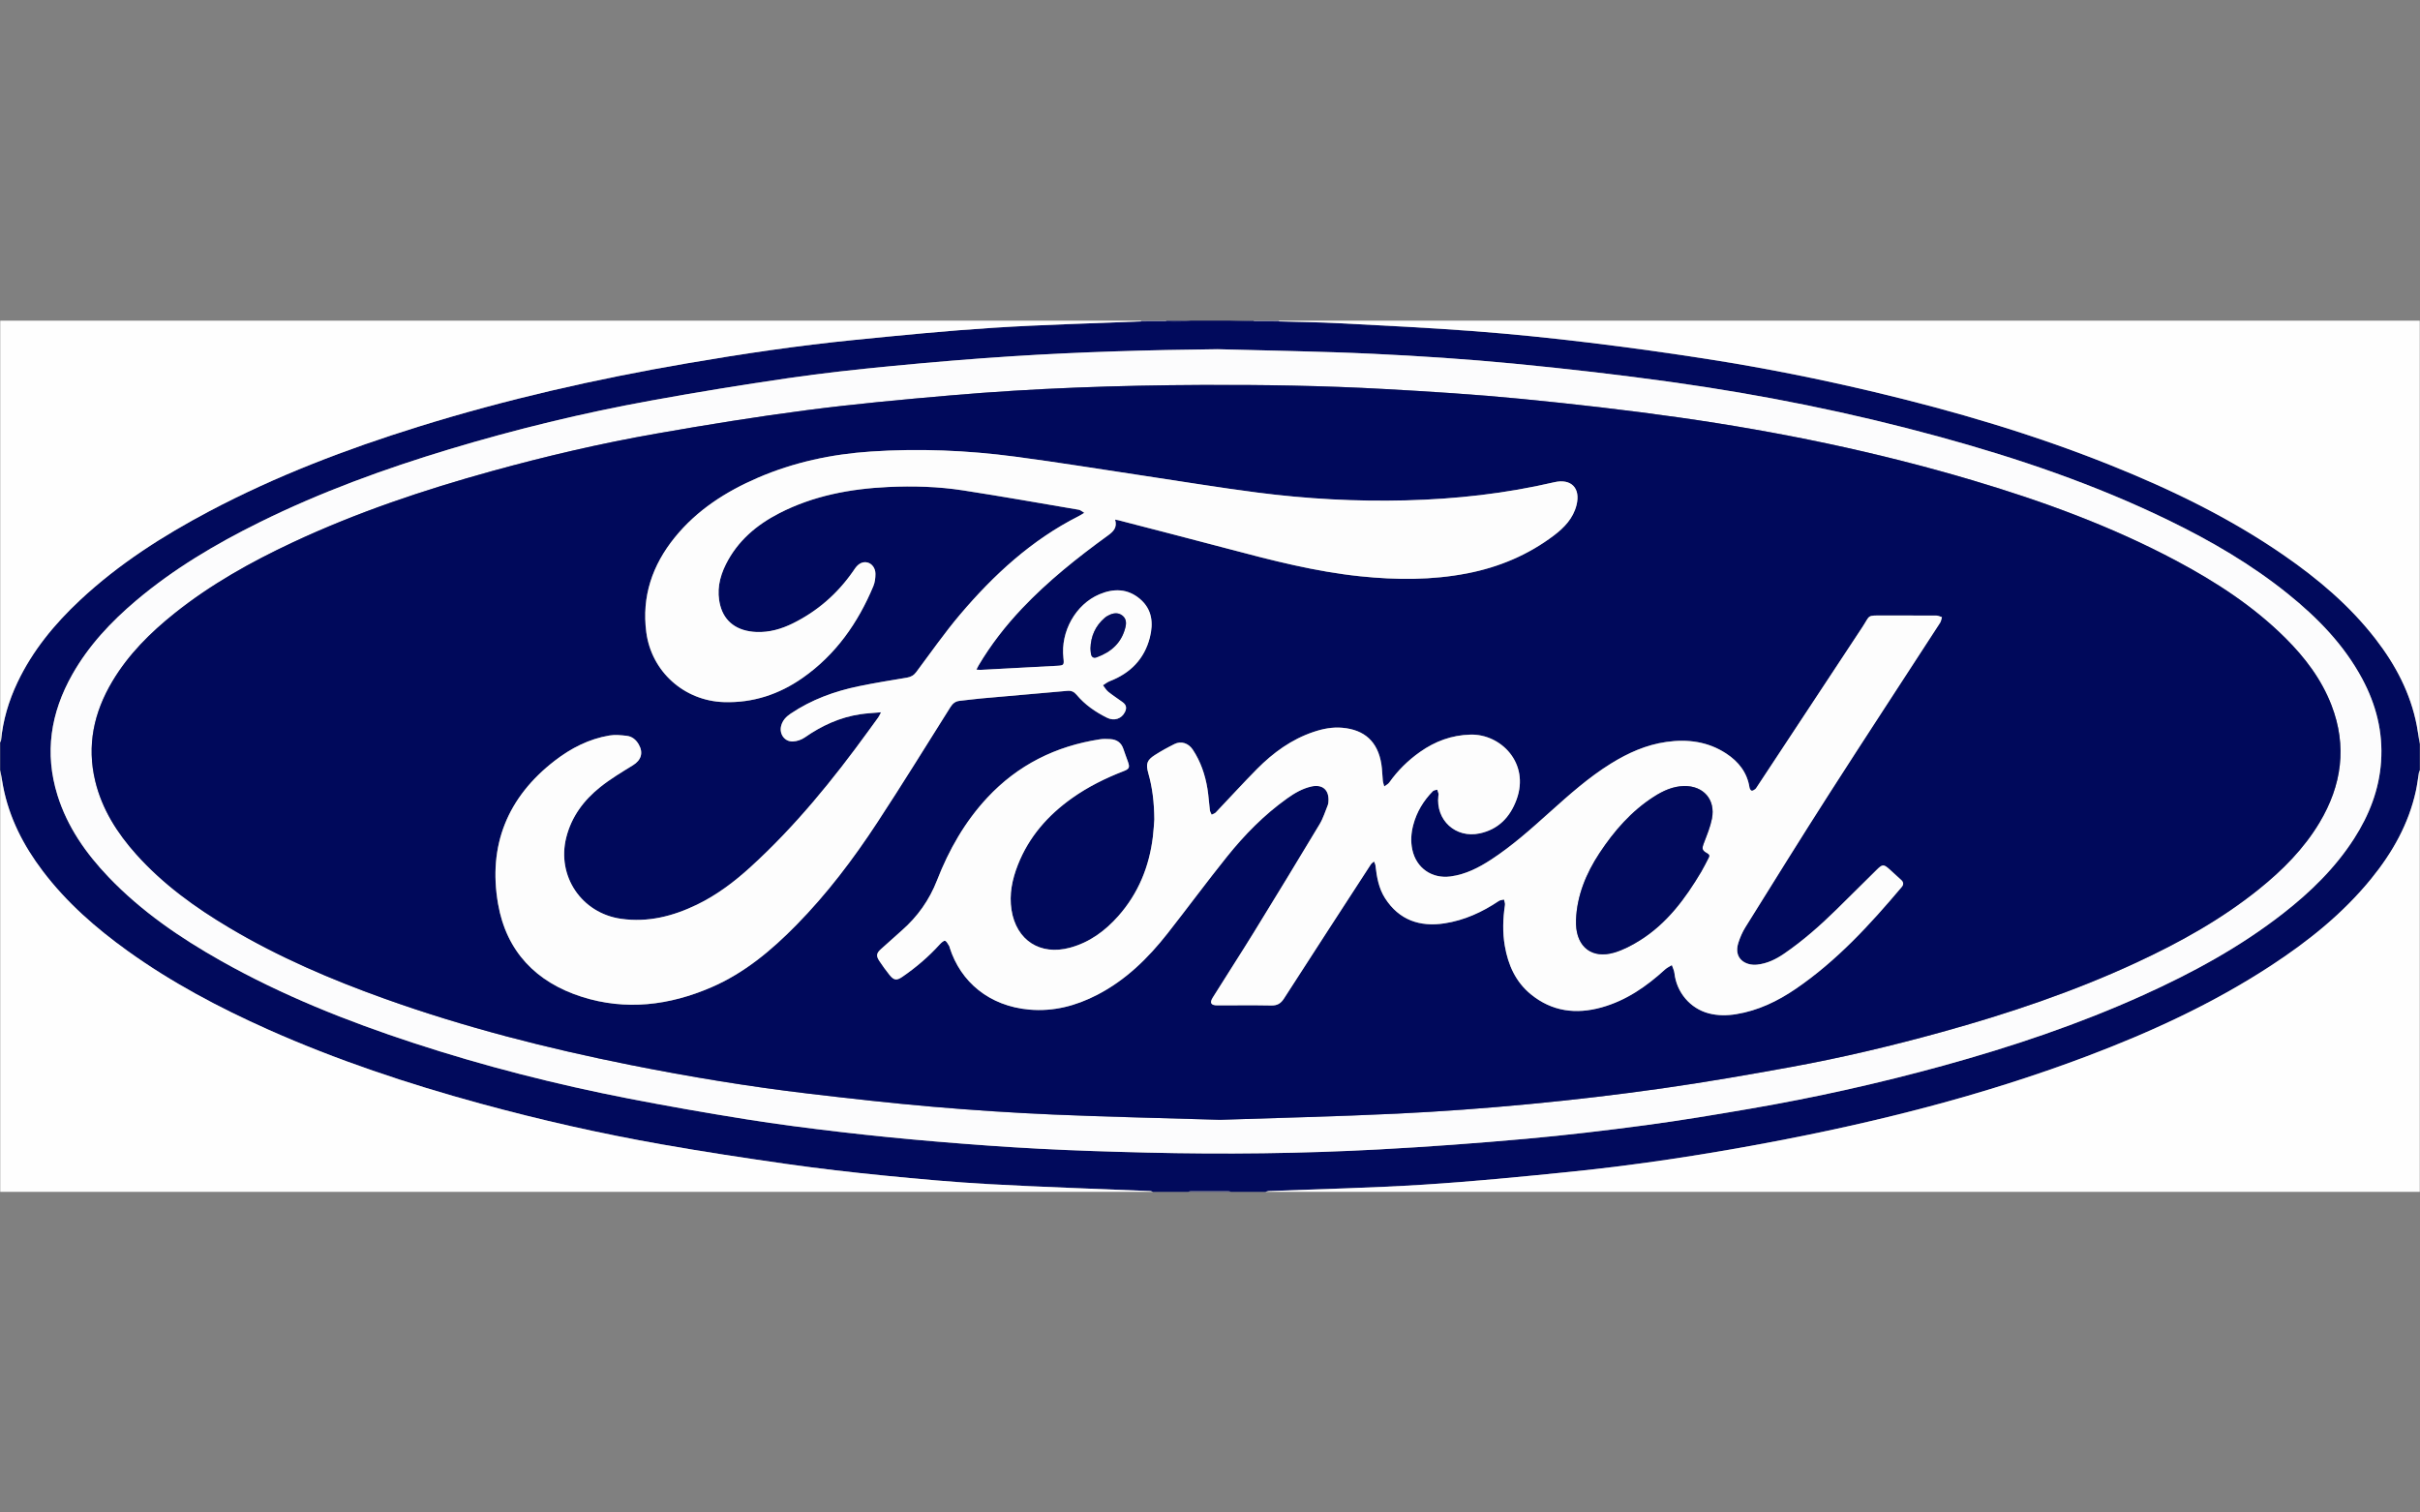 <svg xmlns="http://www.w3.org/2000/svg" xmlns:xlink="http://www.w3.org/1999/xlink" width="800" zoomAndPan="magnify" viewBox="0 0 600 375" height="500" preserveAspectRatio="xMidYMid meet" version="1.0"><rect x="0" y="0" width="600" height="375" fill="#808080" stroke="none"/><defs><clipPath id="b7c939d91b"><path d="M 0 79.5 L 600 79.5 L 600 295.5 L 0 295.5 Z M 0 79.5 " clip-rule="nonzero"/></clipPath><clipPath id="772f1adb4c"><path d="M 0 190 L 286 190 L 286 295.5 L 0 295.5 Z M 0 190 " clip-rule="nonzero"/></clipPath><clipPath id="7465515112"><path d="M 313 190 L 600 190 L 600 295.5 L 313 295.5 Z M 313 190 " clip-rule="nonzero"/></clipPath><clipPath id="89f2d5914e"><path d="M 0 79.5 L 283 79.5 L 283 185 L 0 185 Z M 0 79.5 " clip-rule="nonzero"/></clipPath><clipPath id="d02de93e97"><path d="M 317 79.5 L 600 79.5 L 600 185 L 317 185 Z M 317 79.5 " clip-rule="nonzero"/></clipPath><clipPath id="a9b8c4336c"><path d="M 294 295 L 306 295 L 306 295.5 L 294 295.5 Z M 294 295 " clip-rule="nonzero"/></clipPath><clipPath id="8b30a307aa"><path d="M 282 79.5 L 290 79.5 L 290 80 L 282 80 Z M 282 79.5 " clip-rule="nonzero"/></clipPath><clipPath id="f3852b0d83"><path d="M 310 79.5 L 318 79.5 L 318 80 L 310 80 Z M 310 79.5 " clip-rule="nonzero"/></clipPath><clipPath id="115eb90fca"><path d="M 289 79.5 L 296 79.5 L 296 80 L 289 80 Z M 289 79.5 " clip-rule="nonzero"/></clipPath><clipPath id="cc2cf1db40"><path d="M 304 79.5 L 311 79.5 L 311 80 L 304 80 Z M 304 79.5 " clip-rule="nonzero"/></clipPath></defs><g clip-path="url(#b7c939d91b)"><path fill="#010a5c" d="M 599.941 184.48 L 599.941 190.938 C 599.871 191.148 599.77 191.355 599.734 191.574 C 599.48 193.074 599.309 194.598 598.98 196.082 C 597.195 204.293 593.176 211.379 587.934 217.832 C 580.898 226.492 572.305 233.363 563.031 239.43 C 548.676 248.82 533.188 255.934 517.18 261.969 C 491.445 271.676 464.883 278.344 437.891 283.402 C 421.871 286.402 405.766 288.859 389.551 290.512 C 377.336 291.754 365.109 292.953 352.859 293.727 C 340.121 294.535 327.344 294.805 314.586 295.316 C 314.305 295.328 314.027 295.438 313.746 295.504 L 305.207 295.504 C 304.953 295.43 304.703 295.301 304.453 295.297 C 301.414 295.285 298.375 295.285 295.336 295.297 C 295.086 295.297 294.836 295.43 294.582 295.504 L 285.832 295.504 C 285.625 295.438 285.414 295.324 285.199 295.316 C 271.891 294.754 258.57 294.324 245.27 293.598 C 236.512 293.117 227.762 292.316 219.031 291.449 C 211.062 290.66 203.102 289.742 195.172 288.613 C 184.777 287.137 174.395 285.555 164.055 283.734 C 148.906 281.062 133.91 277.672 119.066 273.617 C 101.121 268.715 83.508 262.852 66.496 255.27 C 54.293 249.832 42.527 243.594 31.652 235.777 C 23.754 230.102 16.488 223.746 10.586 215.953 C 5.816 209.66 2.277 202.789 0.766 194.973 C 0.508 193.633 0.293 192.281 0.055 190.938 C 0.055 188.648 0.055 186.355 0.055 184.066 C 0.121 183.918 0.23 183.781 0.246 183.629 C 0.727 178.574 2.152 173.785 4.32 169.207 C 8.066 161.316 13.516 154.711 19.848 148.793 C 29.418 139.844 40.348 132.859 51.883 126.758 C 68.43 118.008 85.844 111.363 103.684 105.809 C 125.539 99.004 147.816 93.953 170.371 90.078 C 184.148 87.715 197.969 85.668 211.875 84.281 C 223.367 83.133 234.871 81.996 246.395 81.262 C 258.547 80.488 270.734 80.195 282.902 79.691 C 284.977 79.684 287.051 79.68 289.129 79.676 C 290.34 79.684 291.551 79.715 292.766 79.691 C 293.578 79.672 294.395 79.57 295.207 79.504 C 298.398 79.504 301.594 79.504 304.789 79.504 C 306.816 79.562 308.844 79.621 310.867 79.676 C 312.941 79.68 315.02 79.684 317.094 79.691 C 322.055 79.832 327.023 79.883 331.977 80.141 C 343.168 80.727 354.363 81.266 365.539 82.113 C 374.977 82.828 384.406 83.797 393.805 84.93 C 403.953 86.156 414.09 87.566 424.188 89.156 C 437.812 91.301 451.332 94.016 464.75 97.203 C 484.68 101.938 504.281 107.719 523.309 115.352 C 538.32 121.375 552.816 128.406 566.172 137.621 C 574.723 143.523 582.602 150.176 588.996 158.445 C 593.953 164.859 597.664 171.875 599.207 179.918 C 599.496 181.43 599.699 182.961 599.941 184.484 Z M 301.758 86.582 C 284.809 86.766 267.879 87.246 250.969 88.328 C 241 88.965 231.039 89.797 221.094 90.758 C 212.5 91.586 203.902 92.516 195.363 93.762 C 184.016 95.418 172.688 97.266 161.402 99.316 C 144.523 102.387 127.867 106.43 111.438 111.383 C 95.277 116.254 79.457 122.023 64.305 129.516 C 53.43 134.895 43.047 141.051 33.746 148.91 C 27.504 154.188 21.965 160.078 17.918 167.246 C 12.566 176.723 10.98 186.68 14.262 197.195 C 16.715 205.047 21.316 211.594 26.938 217.469 C 35.051 225.945 44.621 232.492 54.781 238.223 C 69.949 246.773 86.047 253.188 102.555 258.598 C 120.016 264.32 137.793 268.848 155.824 272.359 C 165.516 274.246 175.25 275.949 185 277.504 C 192.805 278.75 200.652 279.754 208.504 280.672 C 216.391 281.594 224.301 282.375 232.215 283.035 C 240.754 283.75 249.305 284.379 257.863 284.824 C 266.699 285.281 275.547 285.555 284.398 285.766 C 303.594 286.227 322.789 286.016 341.961 284.98 C 354.086 284.324 366.203 283.434 378.297 282.352 C 388.242 281.465 398.168 280.285 408.066 278.961 C 416.723 277.805 425.344 276.359 433.953 274.883 C 450.039 272.117 465.961 268.566 481.703 264.234 C 498.676 259.559 515.328 253.977 531.387 246.715 C 543.637 241.176 555.402 234.785 566.039 226.484 C 572.84 221.184 578.969 215.227 583.656 207.926 C 587.406 202.09 589.875 195.789 590.352 188.812 C 590.852 181.52 589.121 174.711 585.688 168.309 C 581.16 159.867 574.621 153.168 567.238 147.227 C 558.203 139.953 548.246 134.152 537.848 129.082 C 519.516 120.141 500.305 113.613 480.668 108.246 C 459.051 102.332 437.113 97.91 414.934 94.797 C 401.75 92.941 388.512 91.426 375.262 90.148 C 363.66 89.035 352.016 88.262 340.375 87.719 C 327.512 87.113 314.633 86.941 301.762 86.578 Z M 301.758 86.582 " fill-opacity="1" fill-rule="nonzero"/></g><g clip-path="url(#772f1adb4c)"><path fill="#fefefe" d="M 0.059 190.938 C 0.293 192.281 0.512 193.629 0.77 194.969 C 2.277 202.785 5.82 209.66 10.586 215.949 C 16.492 223.746 23.754 230.102 31.652 235.777 C 42.527 243.59 54.293 249.828 66.496 255.27 C 83.508 262.852 101.125 268.711 119.07 273.613 C 133.91 277.672 148.91 281.062 164.055 283.73 C 174.395 285.555 184.781 287.137 195.176 288.613 C 203.102 289.738 211.062 290.66 219.031 291.449 C 227.766 292.312 236.512 293.113 245.27 293.594 C 258.574 294.324 271.895 294.75 285.203 295.316 C 285.414 295.324 285.625 295.434 285.836 295.5 L 0.059 295.5 C 0.059 260.645 0.059 225.789 0.059 190.938 Z M 0.059 190.938 " fill-opacity="1" fill-rule="nonzero"/></g><g clip-path="url(#7465515112)"><path fill="#fefefe" d="M 313.746 295.5 C 314.027 295.434 314.305 295.328 314.59 295.316 C 327.348 294.801 340.121 294.531 352.859 293.727 C 365.109 292.949 377.34 291.754 389.555 290.508 C 405.766 288.859 421.875 286.402 437.895 283.398 C 464.887 278.34 491.449 271.672 517.184 261.969 C 533.188 255.93 548.676 248.816 563.031 239.426 C 572.309 233.359 580.902 226.492 587.934 217.832 C 593.176 211.379 597.195 204.289 598.984 196.082 C 599.309 194.594 599.48 193.074 599.734 191.57 C 599.773 191.352 599.875 191.148 599.945 190.934 L 599.945 295.496 L 313.75 295.496 Z M 313.746 295.5 " fill-opacity="1" fill-rule="nonzero"/></g><g clip-path="url(#89f2d5914e)"><path fill="#fefefe" d="M 282.906 79.684 C 270.734 80.188 258.551 80.484 246.398 81.258 C 234.875 81.992 223.375 83.129 211.879 84.277 C 197.973 85.664 184.152 87.707 170.379 90.074 C 147.824 93.945 125.543 99 103.688 105.805 C 85.848 111.359 68.434 118.004 51.887 126.754 C 40.355 132.855 29.422 139.844 19.852 148.789 C 13.52 154.707 8.07 161.312 4.324 169.203 C 2.156 173.777 0.73 178.57 0.25 183.625 C 0.234 183.777 0.125 183.914 0.059 184.062 C 0.059 149.219 0.059 114.371 0.059 79.5 L 282.922 79.5 C 282.953 79.566 282.949 79.629 282.906 79.684 Z M 282.906 79.684 " fill-opacity="1" fill-rule="nonzero"/></g><g clip-path="url(#d02de93e97)"><path fill="#fefefe" d="M 599.941 184.48 C 599.699 182.957 599.496 181.426 599.207 179.91 C 597.664 171.871 593.953 164.855 588.996 158.441 C 582.602 150.176 574.723 143.52 566.172 137.617 C 552.816 128.402 538.324 121.367 523.309 115.348 C 504.285 107.715 484.68 101.934 464.75 97.199 C 451.332 94.012 437.812 91.293 424.188 89.152 C 414.09 87.562 403.953 86.152 393.801 84.926 C 384.406 83.789 374.98 82.824 365.539 82.109 C 354.367 81.262 343.168 80.719 331.977 80.137 C 327.02 79.875 322.055 79.828 317.094 79.684 C 317.051 79.629 317.043 79.566 317.078 79.5 L 599.941 79.5 Z M 599.941 184.48 " fill-opacity="1" fill-rule="nonzero"/></g><g clip-path="url(#a9b8c4336c)"><path fill="#4d548d" d="M 294.586 295.5 C 294.836 295.43 295.086 295.297 295.34 295.297 C 298.379 295.281 301.414 295.281 304.453 295.297 C 304.707 295.297 304.957 295.43 305.207 295.5 Z M 294.586 295.5 " fill-opacity="1" fill-rule="nonzero"/></g><g clip-path="url(#8b30a307aa)"><path fill="#8d91b5" d="M 282.906 79.684 C 282.949 79.629 282.957 79.566 282.922 79.5 L 289.168 79.5 C 289.16 79.559 289.145 79.617 289.129 79.672 C 287.055 79.676 284.977 79.68 282.902 79.684 Z M 282.906 79.684 " fill-opacity="1" fill-rule="nonzero"/></g><g clip-path="url(#f3852b0d83)"><path fill="#8d91b5" d="M 317.078 79.5 C 317.047 79.566 317.051 79.629 317.094 79.684 C 315.02 79.68 312.945 79.676 310.867 79.672 C 310.855 79.617 310.84 79.559 310.828 79.5 Z M 317.078 79.5 " fill-opacity="1" fill-rule="nonzero"/></g><g clip-path="url(#115eb90fca)"><path fill="#333a7c" d="M 289.129 79.672 C 289.145 79.613 289.16 79.559 289.168 79.5 C 291.184 79.5 293.195 79.5 295.211 79.5 C 294.395 79.566 293.582 79.668 292.766 79.684 C 291.555 79.711 290.34 79.68 289.129 79.672 Z M 289.129 79.672 " fill-opacity="1" fill-rule="nonzero"/></g><g clip-path="url(#cc2cf1db40)"><path fill="#333a7c" d="M 310.832 79.5 C 310.84 79.559 310.855 79.617 310.871 79.672 C 308.844 79.613 306.816 79.555 304.789 79.5 Z M 310.832 79.5 " fill-opacity="1" fill-rule="nonzero"/></g><path fill="#fcfcfd" d="M 301.758 86.582 C 314.629 86.941 327.508 87.113 340.371 87.719 C 352.012 88.266 363.656 89.035 375.258 90.152 C 388.508 91.426 401.746 92.945 414.93 94.797 C 437.109 97.914 459.047 102.332 480.664 108.246 C 500.297 113.617 519.512 120.145 537.844 129.086 C 548.242 134.152 558.199 139.953 567.234 147.23 C 574.617 153.172 581.156 159.867 585.684 168.309 C 589.117 174.711 590.848 181.52 590.348 188.812 C 589.871 195.793 587.402 202.094 583.652 207.926 C 578.961 215.23 572.836 221.188 566.035 226.488 C 555.398 234.785 543.637 241.18 531.383 246.719 C 515.324 253.98 498.672 259.562 481.699 264.234 C 465.957 268.57 450.039 272.121 433.945 274.883 C 425.34 276.363 416.719 277.805 408.062 278.965 C 398.164 280.285 388.238 281.465 378.293 282.355 C 366.199 283.438 354.082 284.328 341.957 284.98 C 322.785 286.016 303.59 286.23 284.391 285.77 C 275.543 285.555 266.695 285.285 257.859 284.824 C 249.301 284.383 240.75 283.754 232.211 283.039 C 224.297 282.375 216.387 281.594 208.5 280.672 C 200.648 279.758 192.801 278.754 184.996 277.508 C 175.246 275.953 165.512 274.25 155.82 272.363 C 137.789 268.852 120.012 264.32 102.551 258.598 C 86.043 253.188 69.945 246.777 54.777 238.223 C 44.617 232.496 35.047 225.949 26.934 217.473 C 21.312 211.594 16.711 205.047 14.258 197.199 C 10.977 186.684 12.559 176.727 17.914 167.25 C 21.961 160.082 27.5 154.188 33.742 148.91 C 43.043 141.055 53.43 134.898 64.301 129.52 C 79.453 122.023 95.273 116.258 111.434 111.383 C 127.863 106.43 144.52 102.387 161.398 99.32 C 172.684 97.266 184.012 95.418 195.359 93.766 C 203.902 92.52 212.496 91.586 221.09 90.758 C 231.035 89.801 240.996 88.969 250.965 88.328 C 267.871 87.246 284.805 86.773 301.754 86.586 Z M 302.469 277.637 C 316.633 277.16 331.52 276.816 346.387 276.109 C 357.336 275.586 368.277 274.781 379.188 273.742 C 390.195 272.691 401.191 271.398 412.145 269.844 C 422.879 268.316 433.57 266.457 444.242 264.512 C 456.719 262.234 469.051 259.297 481.277 255.922 C 497.844 251.344 514.102 245.887 529.719 238.641 C 540.465 233.652 550.773 227.926 560.043 220.473 C 565.918 215.746 571.199 210.453 575.098 203.93 C 580.605 194.703 581.977 185.023 578.051 174.844 C 575.559 168.383 571.457 162.996 566.594 158.16 C 558.695 150.312 549.469 144.316 539.703 139.105 C 523.57 130.5 506.488 124.262 489.004 119.07 C 465.246 112.016 441.035 107.027 416.52 103.535 C 403.445 101.672 390.309 100.176 377.16 98.891 C 365.871 97.785 354.539 97.078 343.211 96.449 C 328.137 95.617 313.039 95.375 297.938 95.441 C 277.137 95.535 256.363 96.242 235.641 98.035 C 223.758 99.062 211.863 100.152 200.039 101.691 C 187.566 103.316 175.137 105.328 162.746 107.504 C 149 109.922 135.402 113.086 121.945 116.809 C 105.043 121.48 88.457 127.039 72.551 134.488 C 62.199 139.34 52.266 144.891 43.301 152.043 C 37.27 156.859 31.852 162.246 27.863 168.93 C 23.273 176.625 21.48 184.828 23.617 193.672 C 25.305 200.652 29.047 206.523 33.773 211.809 C 40.414 219.23 48.383 224.98 56.887 230.039 C 69.07 237.281 82.035 242.844 95.355 247.609 C 115.219 254.719 135.602 259.91 156.27 264.039 C 170.926 266.969 185.664 269.402 200.508 271.152 C 210.703 272.355 220.91 273.508 231.137 274.391 C 241.125 275.246 251.137 275.906 261.156 276.336 C 274.676 276.922 288.211 277.203 302.473 277.637 Z M 302.469 277.637 " fill-opacity="1" fill-rule="nonzero"/><path fill="#00095b" d="M 302.473 277.641 C 288.211 277.207 274.676 276.922 261.156 276.34 C 251.137 275.906 241.125 275.25 231.137 274.391 C 220.91 273.512 210.703 272.359 200.508 271.156 C 185.664 269.402 170.926 266.969 156.27 264.043 C 135.602 259.91 115.219 254.723 95.355 247.613 C 82.035 242.844 69.07 237.285 56.887 230.039 C 48.383 224.984 40.414 219.23 33.773 211.809 C 29.047 206.527 25.309 200.656 23.617 193.676 C 21.48 184.832 23.273 176.629 27.863 168.93 C 31.848 162.246 37.27 156.859 43.301 152.047 C 52.266 144.891 62.199 139.34 72.551 134.492 C 88.457 127.039 105.043 121.48 121.945 116.809 C 135.406 113.09 149 109.922 162.746 107.508 C 175.137 105.328 187.566 103.316 200.039 101.695 C 211.867 100.152 223.758 99.066 235.641 98.035 C 256.363 96.242 277.137 95.535 297.938 95.445 C 313.035 95.379 328.133 95.617 343.211 96.453 C 354.539 97.078 365.871 97.789 377.16 98.891 C 390.309 100.176 403.445 101.676 416.52 103.535 C 441.035 107.027 465.246 112.016 489.004 119.07 C 506.488 124.266 523.57 130.5 539.703 139.105 C 549.469 144.316 558.699 150.312 566.594 158.16 C 571.457 162.996 575.559 168.387 578.051 174.844 C 581.977 185.023 580.605 194.707 575.098 203.93 C 571.199 210.453 565.918 215.746 560.043 220.473 C 550.773 227.926 540.465 233.656 529.719 238.641 C 514.102 245.891 497.844 251.344 481.273 255.922 C 469.051 259.297 456.719 262.234 444.242 264.512 C 433.574 266.461 422.879 268.32 412.145 269.844 C 401.191 271.402 390.199 272.695 379.188 273.742 C 368.277 274.781 357.336 275.59 346.387 276.113 C 331.52 276.824 316.633 277.164 302.469 277.641 Z M 286.199 203.211 C 286.125 204.094 286.047 205.797 285.84 207.48 C 284.934 214.855 282.25 221.477 277.293 227.082 C 274.016 230.789 270.152 233.645 265.297 234.957 C 257.906 236.961 251.988 233.156 250.793 225.598 C 250.18 221.719 250.965 217.996 252.379 214.402 C 255.105 207.473 259.816 202.125 265.832 197.855 C 269.781 195.051 274.09 192.93 278.598 191.18 C 279.977 190.645 280.152 190.262 279.676 188.898 C 279.301 187.82 278.883 186.758 278.527 185.672 C 278.004 184.086 276.859 183.336 275.262 183.242 C 274.398 183.191 273.512 183.168 272.664 183.297 C 261.75 184.98 252.363 189.648 244.797 197.762 C 239.238 203.723 235.27 210.688 232.328 218.242 C 230.422 223.141 227.5 227.258 223.574 230.703 C 221.852 232.215 220.152 233.754 218.449 235.281 C 217.301 236.312 217.172 236.969 218.027 238.258 C 218.812 239.441 219.648 240.598 220.535 241.703 C 221.625 243.059 222.309 243.152 223.723 242.184 C 227.109 239.859 230.219 237.211 232.984 234.156 C 233.352 233.75 234.023 233.137 234.316 233.246 C 234.777 233.426 235.043 234.129 235.383 234.617 C 235.434 234.695 235.426 234.82 235.461 234.918 C 238.172 243.453 245.273 249.426 255.195 250.309 C 261.184 250.836 266.742 249.383 272.027 246.656 C 279.082 243.016 284.613 237.605 289.457 231.445 C 294.43 225.121 299.199 218.637 304.234 212.363 C 308.59 206.941 313.457 201.984 319.156 197.926 C 320.965 196.637 322.879 195.512 325.082 195.004 C 327.867 194.363 329.562 195.805 329.379 198.664 C 329.359 198.973 329.336 199.301 329.223 199.578 C 328.57 201.176 328.066 202.867 327.188 204.332 C 321.801 213.301 316.363 222.238 310.879 231.148 C 307.535 236.574 304.059 241.926 300.68 247.332 C 299.863 248.645 300.258 249.254 301.801 249.254 C 306.281 249.258 310.758 249.195 315.234 249.281 C 316.711 249.312 317.57 248.77 318.352 247.559 C 325.496 236.449 332.691 225.379 339.883 214.305 C 340.07 214.016 340.406 213.82 340.672 213.586 C 340.797 213.914 340.996 214.238 341.035 214.578 C 341.352 217.422 341.832 220.223 343.406 222.684 C 346.891 228.125 352.051 229.859 358.168 228.918 C 363.055 228.164 367.5 226.141 371.605 223.379 C 371.961 223.141 372.461 223.129 372.895 223.016 C 372.98 223.461 373.203 223.93 373.137 224.352 C 372.625 227.738 372.516 231.117 373.098 234.504 C 373.91 239.227 375.773 243.422 379.551 246.508 C 384.777 250.785 390.746 251.535 397.105 249.758 C 403.191 248.055 408.234 244.562 412.836 240.348 C 413.32 239.906 413.953 239.629 414.516 239.277 C 414.734 239.934 415.078 240.578 415.156 241.254 C 415.672 246.016 419.051 250.027 423.648 251.234 C 425.902 251.828 428.184 251.809 430.465 251.441 C 435.91 250.555 440.762 248.215 445.258 245.141 C 455.418 238.199 463.645 229.227 471.516 219.895 C 472.039 219.273 471.957 218.695 471.375 218.16 C 470.426 217.293 469.488 216.418 468.527 215.562 C 467.012 214.215 466.75 214.215 465.27 215.672 C 461.957 218.938 458.668 222.223 455.352 225.484 C 451.312 229.453 447.074 233.195 442.395 236.406 C 440.34 237.816 438.152 238.898 435.637 239.16 C 432.785 239.457 429.75 237.676 430.996 233.758 C 431.426 232.418 431.996 231.082 432.738 229.895 C 439.668 218.781 446.566 207.645 453.637 196.617 C 462.691 182.496 471.898 168.469 481.023 154.395 C 481.281 154 481.332 153.473 481.48 153.008 C 481.008 152.867 480.535 152.609 480.062 152.605 C 475.688 152.578 471.316 152.594 466.941 152.594 C 462.758 152.594 463.766 152.41 461.73 155.504 C 453.02 168.734 444.285 181.949 435.559 195.168 C 435.445 195.344 435.34 195.547 435.176 195.656 C 434.902 195.832 434.535 196.109 434.297 196.039 C 434.059 195.969 433.809 195.543 433.766 195.246 C 433.188 191.52 431.047 188.828 428.016 186.832 C 423.484 183.848 418.434 183.191 413.152 183.941 C 408.156 184.652 403.66 186.668 399.414 189.301 C 393.871 192.738 389.031 197.066 384.199 201.398 C 379.574 205.543 374.949 209.691 369.727 213.102 C 366.633 215.125 363.387 216.793 359.648 217.293 C 355.035 217.91 351.16 215.23 350.168 210.68 C 349.715 208.605 349.863 206.543 350.406 204.504 C 351.262 201.277 352.938 198.52 355.258 196.152 C 355.5 195.906 355.977 195.891 356.34 195.77 C 356.453 196.105 356.586 196.438 356.668 196.781 C 356.707 196.941 356.648 197.125 356.629 197.297 C 355.934 203.336 360.91 207.895 366.867 206.621 C 371.527 205.621 374.41 202.59 376.008 198.238 C 379.344 189.156 372.066 181.922 364.566 182.129 C 359.91 182.254 355.828 183.781 352.09 186.414 C 349.113 188.508 346.555 191.027 344.445 194.008 C 344.156 194.414 343.629 194.656 343.211 194.973 C 343.086 194.5 342.902 194.035 342.852 193.555 C 342.707 192.176 342.707 190.777 342.484 189.414 C 341.59 183.895 338.359 180.918 332.805 180.434 C 330.344 180.215 327.973 180.684 325.652 181.465 C 320.207 183.309 315.684 186.598 311.691 190.621 C 308.199 194.145 304.867 197.828 301.441 201.422 C 301.184 201.688 300.762 201.797 300.414 201.977 C 300.262 201.613 300.023 201.262 299.977 200.883 C 299.75 199.094 299.656 197.289 299.363 195.512 C 298.797 192.062 297.684 188.793 295.738 185.855 C 294.664 184.238 292.844 183.641 291.207 184.457 C 289.539 185.289 287.891 186.191 286.32 187.199 C 284.34 188.469 284.059 189.402 284.711 191.699 C 285.699 195.191 286.156 198.758 286.203 203.195 Z M 276.477 128.844 C 276.871 128.91 277.039 128.93 277.203 128.973 C 286.352 131.348 295.508 133.684 304.641 136.113 C 315.395 138.969 326.164 141.738 337.27 142.895 C 346.148 143.816 355.012 143.871 363.809 142.156 C 371.637 140.633 378.844 137.613 385.23 132.789 C 387.809 130.84 390.016 128.555 390.852 125.277 C 391.945 120.992 389.488 118.602 385.348 119.566 C 373.289 122.383 361.023 123.746 348.648 124.066 C 336.273 124.383 323.938 123.711 311.668 122.125 C 302.316 120.918 293.012 119.375 283.688 117.977 C 273.027 116.383 262.383 114.641 251.695 113.23 C 239.805 111.66 227.852 111.156 215.859 111.961 C 206.164 112.617 196.797 114.613 187.859 118.473 C 179.93 121.895 172.793 126.469 167.289 133.258 C 161.738 140.113 159.066 147.887 160.23 156.762 C 161.512 166.535 169.621 173.77 179.469 174.082 C 186.668 174.312 193.141 172.172 198.984 168.082 C 207.191 162.34 212.703 154.469 216.523 145.332 C 216.91 144.406 217.047 143.312 217.043 142.293 C 217.039 140.867 216.18 139.777 215.117 139.488 C 213.984 139.18 212.895 139.668 212.02 140.883 C 211.82 141.164 211.629 141.457 211.43 141.738 C 207.574 147.25 202.66 151.531 196.633 154.527 C 193.766 155.957 190.75 156.832 187.527 156.703 C 182.77 156.508 179.641 154.203 178.578 150.18 C 177.621 146.566 178.344 143.156 179.969 139.906 C 182.867 134.121 187.562 130.141 193.203 127.25 C 201.652 122.914 210.777 121.199 220.176 120.754 C 226.395 120.461 232.617 120.637 238.766 121.59 C 248.355 123.074 257.906 124.766 267.473 126.395 C 267.879 126.461 268.23 126.812 268.824 127.156 C 268.453 127.383 268.336 127.461 268.215 127.531 C 267.945 127.688 267.68 127.855 267.402 127.996 C 255.766 133.875 246.387 142.52 238.051 152.344 C 234.172 156.91 230.742 161.855 227.145 166.66 C 226.531 167.477 225.809 167.863 224.824 168.027 C 220.859 168.688 216.887 169.328 212.953 170.141 C 206.906 171.391 201.168 173.473 196.004 176.957 C 194.867 177.723 193.992 178.648 193.656 180.012 C 193.164 182.012 194.527 183.934 196.586 183.844 C 197.59 183.801 198.711 183.418 199.539 182.84 C 203.727 179.922 208.242 177.84 213.312 177.086 C 214.898 176.852 216.508 176.785 218.43 176.609 C 218.082 177.266 217.945 177.602 217.738 177.887 C 216.914 179.047 216.062 180.188 215.23 181.336 C 206.488 193.379 197.141 204.895 186.102 214.949 C 182.059 218.637 177.73 221.91 172.789 224.305 C 166.84 227.184 160.648 228.758 153.973 227.812 C 144.168 226.418 137.957 217.195 140.395 207.609 C 141.707 202.449 144.746 198.402 148.801 195.16 C 151.328 193.137 154.141 191.453 156.91 189.75 C 158.961 188.488 159.555 186.656 158.352 184.57 C 157.688 183.414 156.715 182.609 155.422 182.453 C 153.992 182.281 152.496 182.129 151.09 182.363 C 146.027 183.211 141.555 185.508 137.539 188.609 C 125.832 197.645 120.945 209.598 123.484 224.133 C 125.543 235.918 132.938 243.547 144.203 247.141 C 155.152 250.633 165.949 249.293 176.367 244.793 C 184.52 241.273 191.223 235.668 197.387 229.395 C 205.004 221.645 211.543 213.016 217.484 203.953 C 223.676 194.508 229.613 184.891 235.629 175.328 C 236.195 174.434 236.855 173.879 237.91 173.77 C 239.672 173.594 241.422 173.34 243.184 173.184 C 250.336 172.539 257.492 171.93 264.641 171.293 C 265.59 171.207 266.277 171.504 266.898 172.25 C 268.98 174.738 271.598 176.551 274.484 177.977 C 276.25 178.844 278.086 178.215 278.906 176.539 C 279.402 175.527 279.238 174.766 278.324 174.098 C 277.148 173.234 275.914 172.449 274.781 171.539 C 274.25 171.109 273.891 170.461 273.453 169.914 C 274.012 169.57 274.535 169.129 275.133 168.898 C 280.227 166.93 283.699 163.438 285.07 158.109 C 285.992 154.516 285.66 151.066 282.613 148.492 C 279.559 145.918 276.098 145.859 272.551 147.367 C 266.68 149.859 262.906 156.59 263.652 163.145 C 263.848 164.883 263.773 164.988 262.047 165.086 C 255.738 165.43 249.434 165.762 243.125 166.094 C 242.832 166.109 242.539 166.059 242.07 166.023 C 242.309 165.57 242.449 165.27 242.617 164.988 C 245.652 159.859 249.289 155.191 253.383 150.867 C 259.828 144.055 267.129 138.25 274.695 132.766 C 276.039 131.789 277.039 130.809 276.461 128.852 Z M 276.477 128.844 " fill-opacity="1" fill-rule="nonzero"/><path fill="#fdfdfd" d="M 286.195 203.211 C 286.152 198.77 285.695 195.207 284.703 191.715 C 284.051 189.418 284.332 188.484 286.316 187.211 C 287.887 186.207 289.531 185.301 291.203 184.473 C 292.84 183.656 294.66 184.254 295.73 185.871 C 297.676 188.809 298.789 192.078 299.359 195.527 C 299.652 197.301 299.742 199.109 299.969 200.898 C 300.016 201.273 300.258 201.629 300.41 201.992 C 300.754 201.809 301.18 201.703 301.434 201.434 C 304.859 197.84 308.191 194.16 311.684 190.637 C 315.68 186.609 320.199 183.32 325.648 181.48 C 327.965 180.695 330.34 180.23 332.801 180.445 C 338.352 180.934 341.582 183.91 342.48 189.43 C 342.699 190.793 342.699 192.191 342.848 193.57 C 342.895 194.047 343.082 194.512 343.203 194.984 C 343.621 194.668 344.148 194.43 344.438 194.023 C 346.547 191.043 349.105 188.523 352.082 186.426 C 355.824 183.793 359.906 182.273 364.559 182.145 C 372.059 181.938 379.336 189.168 376.004 198.254 C 374.406 202.602 371.523 205.633 366.859 206.633 C 360.902 207.91 355.926 203.348 356.621 197.312 C 356.645 197.137 356.703 196.953 356.66 196.793 C 356.582 196.449 356.449 196.117 356.336 195.785 C 355.969 195.906 355.492 195.922 355.25 196.168 C 352.93 198.535 351.254 201.293 350.398 204.516 C 349.855 206.559 349.711 208.617 350.164 210.695 C 351.156 215.246 355.027 217.926 359.645 217.309 C 363.379 216.805 366.625 215.137 369.723 213.117 C 374.945 209.707 379.57 205.559 384.195 201.41 C 389.027 197.078 393.863 192.75 399.406 189.316 C 403.656 186.684 408.148 184.664 413.145 183.957 C 418.426 183.207 423.477 183.859 428.012 186.848 C 431.043 188.84 433.184 191.531 433.758 195.262 C 433.805 195.562 434.051 195.984 434.289 196.051 C 434.527 196.125 434.895 195.848 435.168 195.668 C 435.332 195.562 435.438 195.355 435.555 195.184 C 444.281 181.965 453.016 168.746 461.723 155.516 C 463.758 152.422 462.75 152.605 466.934 152.609 C 471.309 152.609 475.684 152.594 480.059 152.621 C 480.531 152.625 481.004 152.883 481.473 153.02 C 481.324 153.488 481.273 154.016 481.016 154.41 C 471.895 168.488 462.684 182.512 453.629 196.633 C 446.562 207.656 439.664 218.793 432.734 229.91 C 431.992 231.098 431.418 232.434 430.992 233.773 C 429.742 237.691 432.781 239.473 435.629 239.176 C 438.145 238.914 440.336 237.836 442.391 236.422 C 447.07 233.207 451.305 229.469 455.344 225.5 C 458.66 222.238 461.949 218.949 465.266 215.688 C 466.746 214.227 467.008 214.227 468.523 215.578 C 469.48 216.434 470.418 217.309 471.367 218.176 C 471.953 218.707 472.031 219.289 471.508 219.91 C 463.637 229.238 455.41 238.215 445.25 245.156 C 440.754 248.227 435.902 250.566 430.457 251.453 C 428.176 251.824 425.895 251.84 423.645 251.25 C 419.043 250.043 415.668 246.031 415.148 241.27 C 415.074 240.594 414.73 239.949 414.512 239.289 C 413.945 239.645 413.312 239.922 412.832 240.363 C 408.227 244.578 403.184 248.07 397.098 249.77 C 390.738 251.551 384.773 250.797 379.543 246.523 C 375.766 243.434 373.906 239.238 373.094 234.52 C 372.508 231.133 372.621 227.75 373.133 224.367 C 373.195 223.941 372.977 223.473 372.887 223.027 C 372.453 223.145 371.953 223.156 371.602 223.395 C 367.496 226.156 363.047 228.18 358.16 228.93 C 352.043 229.875 346.883 228.141 343.398 222.699 C 341.824 220.238 341.344 217.438 341.027 214.594 C 340.988 214.254 340.789 213.93 340.664 213.598 C 340.398 213.836 340.066 214.027 339.879 214.316 C 332.684 225.395 325.488 236.465 318.344 247.57 C 317.562 248.785 316.703 249.324 315.227 249.297 C 310.754 249.211 306.273 249.273 301.797 249.27 C 300.25 249.27 299.855 248.66 300.676 247.348 C 304.051 241.938 307.527 236.59 310.871 231.164 C 316.355 222.254 321.797 213.316 327.18 204.344 C 328.059 202.879 328.562 201.188 329.215 199.594 C 329.328 199.312 329.352 198.984 329.371 198.676 C 329.555 195.82 327.859 194.379 325.078 195.02 C 322.871 195.527 320.961 196.652 319.148 197.941 C 313.449 202 308.582 206.953 304.227 212.379 C 299.191 218.648 294.418 225.133 289.449 231.461 C 284.605 237.621 279.074 243.027 272.02 246.668 C 266.738 249.395 261.176 250.852 255.188 250.32 C 245.27 249.441 238.164 243.469 235.453 234.934 C 235.422 234.832 235.43 234.711 235.375 234.633 C 235.039 234.145 234.773 233.441 234.309 233.262 C 234.02 233.152 233.348 233.766 232.977 234.172 C 230.215 237.223 227.105 239.871 223.715 242.199 C 222.301 243.168 221.621 243.074 220.531 241.715 C 219.641 240.609 218.805 239.453 218.023 238.27 C 217.164 236.98 217.289 236.328 218.441 235.297 C 220.148 233.77 221.848 232.23 223.566 230.719 C 227.496 227.273 230.418 223.152 232.324 218.258 C 235.266 210.703 239.23 203.738 244.789 197.773 C 252.355 189.66 261.742 184.996 272.656 183.312 C 273.508 183.184 274.391 183.203 275.254 183.254 C 276.852 183.348 277.996 184.098 278.52 185.688 C 278.875 186.773 279.293 187.836 279.668 188.914 C 280.145 190.277 279.969 190.66 278.59 191.195 C 274.086 192.941 269.773 195.066 265.824 197.867 C 259.809 202.137 255.102 207.484 252.371 214.418 C 250.957 218.012 250.176 221.734 250.785 225.613 C 251.984 233.172 257.902 236.973 265.293 234.973 C 270.145 233.656 274.012 230.805 277.289 227.098 C 282.242 221.492 284.93 214.871 285.832 207.496 C 286.039 205.812 286.121 204.113 286.191 203.223 Z M 390.746 228.039 C 390.746 228.559 390.738 228.871 390.746 229.184 C 390.949 234.863 394.754 237.793 400.211 236.188 C 402.43 235.535 404.57 234.41 406.547 233.18 C 413.262 228.988 417.824 222.816 421.793 216.141 C 422.465 215.012 423.027 213.82 423.645 212.66 C 423.898 212.176 423.812 211.879 423.289 211.586 C 421.941 210.84 421.914 210.422 422.465 208.977 C 423.215 207.012 424.039 205.035 424.445 202.992 C 425.387 198.254 422.34 194.785 417.508 194.891 C 414.75 194.953 412.328 196.074 410.062 197.527 C 404.465 201.113 400.203 206.012 396.582 211.496 C 393.227 216.578 390.988 222.074 390.746 228.043 Z M 390.746 228.039 " fill-opacity="1" fill-rule="nonzero"/><path fill="#fdfdfd" d="M 276.477 128.844 C 277.051 130.797 276.051 131.781 274.707 132.754 C 267.141 138.242 259.84 144.047 253.395 150.855 C 249.305 155.176 245.664 159.848 242.629 164.977 C 242.461 165.262 242.32 165.559 242.082 166.016 C 242.551 166.047 242.844 166.098 243.137 166.082 C 249.441 165.754 255.754 165.418 262.059 165.074 C 263.785 164.98 263.859 164.875 263.664 163.137 C 262.918 156.582 266.695 149.848 272.562 147.355 C 276.109 145.852 279.574 145.902 282.625 148.484 C 285.672 151.059 286.004 154.504 285.082 158.098 C 283.711 163.426 280.238 166.922 275.148 168.887 C 274.543 169.117 274.023 169.559 273.469 169.902 C 273.906 170.453 274.262 171.098 274.793 171.527 C 275.926 172.438 277.16 173.223 278.336 174.086 C 279.25 174.758 279.414 175.516 278.918 176.527 C 278.098 178.203 276.262 178.836 274.5 177.965 C 271.613 176.539 268.992 174.73 266.914 172.242 C 266.289 171.496 265.602 171.195 264.656 171.281 C 257.504 171.918 250.348 172.531 243.195 173.172 C 241.438 173.328 239.684 173.582 237.926 173.762 C 236.867 173.871 236.207 174.422 235.641 175.32 C 229.625 184.879 223.691 194.496 217.496 203.941 C 211.559 213.004 205.02 221.637 197.398 229.387 C 191.234 235.656 184.531 241.262 176.379 244.781 C 165.961 249.281 155.164 250.625 144.215 247.129 C 132.949 243.535 125.551 235.91 123.496 224.125 C 120.961 209.586 125.848 197.633 137.551 188.598 C 141.566 185.5 146.039 183.199 151.105 182.352 C 152.504 182.121 154.004 182.27 155.434 182.441 C 156.727 182.598 157.699 183.406 158.363 184.559 C 159.566 186.645 158.973 188.477 156.922 189.738 C 154.152 191.441 151.34 193.129 148.812 195.148 C 144.754 198.391 141.715 202.438 140.406 207.598 C 137.969 217.188 144.18 226.41 153.984 227.801 C 160.66 228.75 166.852 227.172 172.801 224.293 C 177.746 221.898 182.07 218.629 186.117 214.941 C 197.152 204.883 206.5 193.371 215.242 181.324 C 216.078 180.176 216.926 179.035 217.75 177.875 C 217.957 177.59 218.09 177.254 218.441 176.602 C 216.52 176.773 214.91 176.84 213.324 177.078 C 208.254 177.828 203.738 179.91 199.551 182.828 C 198.723 183.406 197.602 183.789 196.598 183.836 C 194.543 183.922 193.176 182 193.668 180 C 194.004 178.641 194.883 177.711 196.016 176.945 C 201.18 173.461 206.918 171.379 212.965 170.129 C 216.898 169.312 220.871 168.68 224.836 168.016 C 225.82 167.852 226.547 167.465 227.156 166.648 C 230.754 161.848 234.188 156.898 238.062 152.332 C 246.398 142.508 255.777 133.867 267.414 127.984 C 267.691 127.844 267.957 127.68 268.227 127.523 C 268.348 127.449 268.465 127.375 268.836 127.145 C 268.242 126.801 267.887 126.453 267.484 126.383 C 257.922 124.75 248.367 123.062 238.777 121.578 C 232.629 120.629 226.406 120.449 220.188 120.742 C 210.789 121.191 201.664 122.902 193.215 127.238 C 187.578 130.133 182.883 134.113 179.98 139.898 C 178.355 143.145 177.633 146.559 178.59 150.168 C 179.656 154.191 182.781 156.496 187.539 156.691 C 190.766 156.824 193.777 155.945 196.645 154.52 C 202.672 151.523 207.59 147.238 211.445 141.73 C 211.641 141.445 211.832 141.156 212.035 140.875 C 212.91 139.656 213.996 139.168 215.133 139.477 C 216.195 139.766 217.055 140.855 217.055 142.285 C 217.055 143.301 216.926 144.395 216.535 145.324 C 212.715 154.457 207.207 162.328 198.996 168.074 C 193.152 172.16 186.684 174.301 179.48 174.074 C 169.637 173.762 161.523 166.523 160.242 156.75 C 159.078 147.875 161.75 140.102 167.305 133.246 C 172.805 126.457 179.945 121.887 187.875 118.461 C 196.809 114.605 206.18 112.605 215.871 111.953 C 227.867 111.145 239.82 111.648 251.711 113.219 C 262.395 114.629 273.035 116.371 283.699 117.969 C 293.023 119.363 302.332 120.906 311.68 122.113 C 323.949 123.699 336.281 124.375 348.66 124.055 C 361.035 123.738 373.297 122.371 385.359 119.559 C 389.5 118.59 391.961 120.98 390.867 125.266 C 390.027 128.547 387.82 130.828 385.242 132.777 C 378.855 137.602 371.648 140.621 363.82 142.145 C 355.023 143.859 346.16 143.805 337.281 142.883 C 326.176 141.73 315.406 138.961 304.652 136.102 C 295.52 133.676 286.359 131.34 277.215 128.961 C 277.051 128.918 276.883 128.902 276.488 128.832 Z M 270.367 160.75 C 270.398 161.16 270.398 161.648 270.484 162.121 C 270.633 162.918 271.113 163.258 271.91 162.965 C 275.512 161.656 278.094 159.363 279.031 155.516 C 279.289 154.453 279.238 153.41 278.324 152.66 C 277.406 151.902 276.332 151.93 275.285 152.359 C 274.781 152.566 274.281 152.848 273.871 153.203 C 271.609 155.172 270.457 157.676 270.363 160.75 Z M 270.367 160.75 " fill-opacity="1" fill-rule="nonzero"/><path fill="#010a5b" d="M 390.75 228.039 C 390.988 222.066 393.227 216.574 396.582 211.492 C 400.207 206.008 404.469 201.109 410.062 197.523 C 412.332 196.07 414.75 194.949 417.508 194.887 C 422.34 194.781 425.387 198.246 424.445 202.988 C 424.039 205.035 423.219 207.008 422.469 208.973 C 421.918 210.418 421.941 210.836 423.289 211.582 C 423.812 211.871 423.902 212.172 423.645 212.656 C 423.031 213.816 422.465 215.008 421.797 216.137 C 417.828 222.812 413.262 228.984 406.547 233.176 C 404.574 234.406 402.434 235.531 400.215 236.184 C 394.758 237.789 390.953 234.859 390.75 229.18 C 390.738 228.867 390.75 228.555 390.75 228.035 Z M 390.75 228.039 " fill-opacity="1" fill-rule="nonzero"/><path fill="#030c5d" d="M 270.367 160.75 C 270.461 157.676 271.609 155.172 273.875 153.207 C 274.281 152.852 274.785 152.57 275.285 152.363 C 276.332 151.934 277.41 151.906 278.328 152.66 C 279.242 153.414 279.293 154.457 279.031 155.516 C 278.098 159.367 275.516 161.66 271.914 162.969 C 271.113 163.258 270.633 162.922 270.488 162.125 C 270.398 161.652 270.398 161.16 270.367 160.75 Z M 270.367 160.75 " fill-opacity="1" fill-rule="nonzero"/></svg>